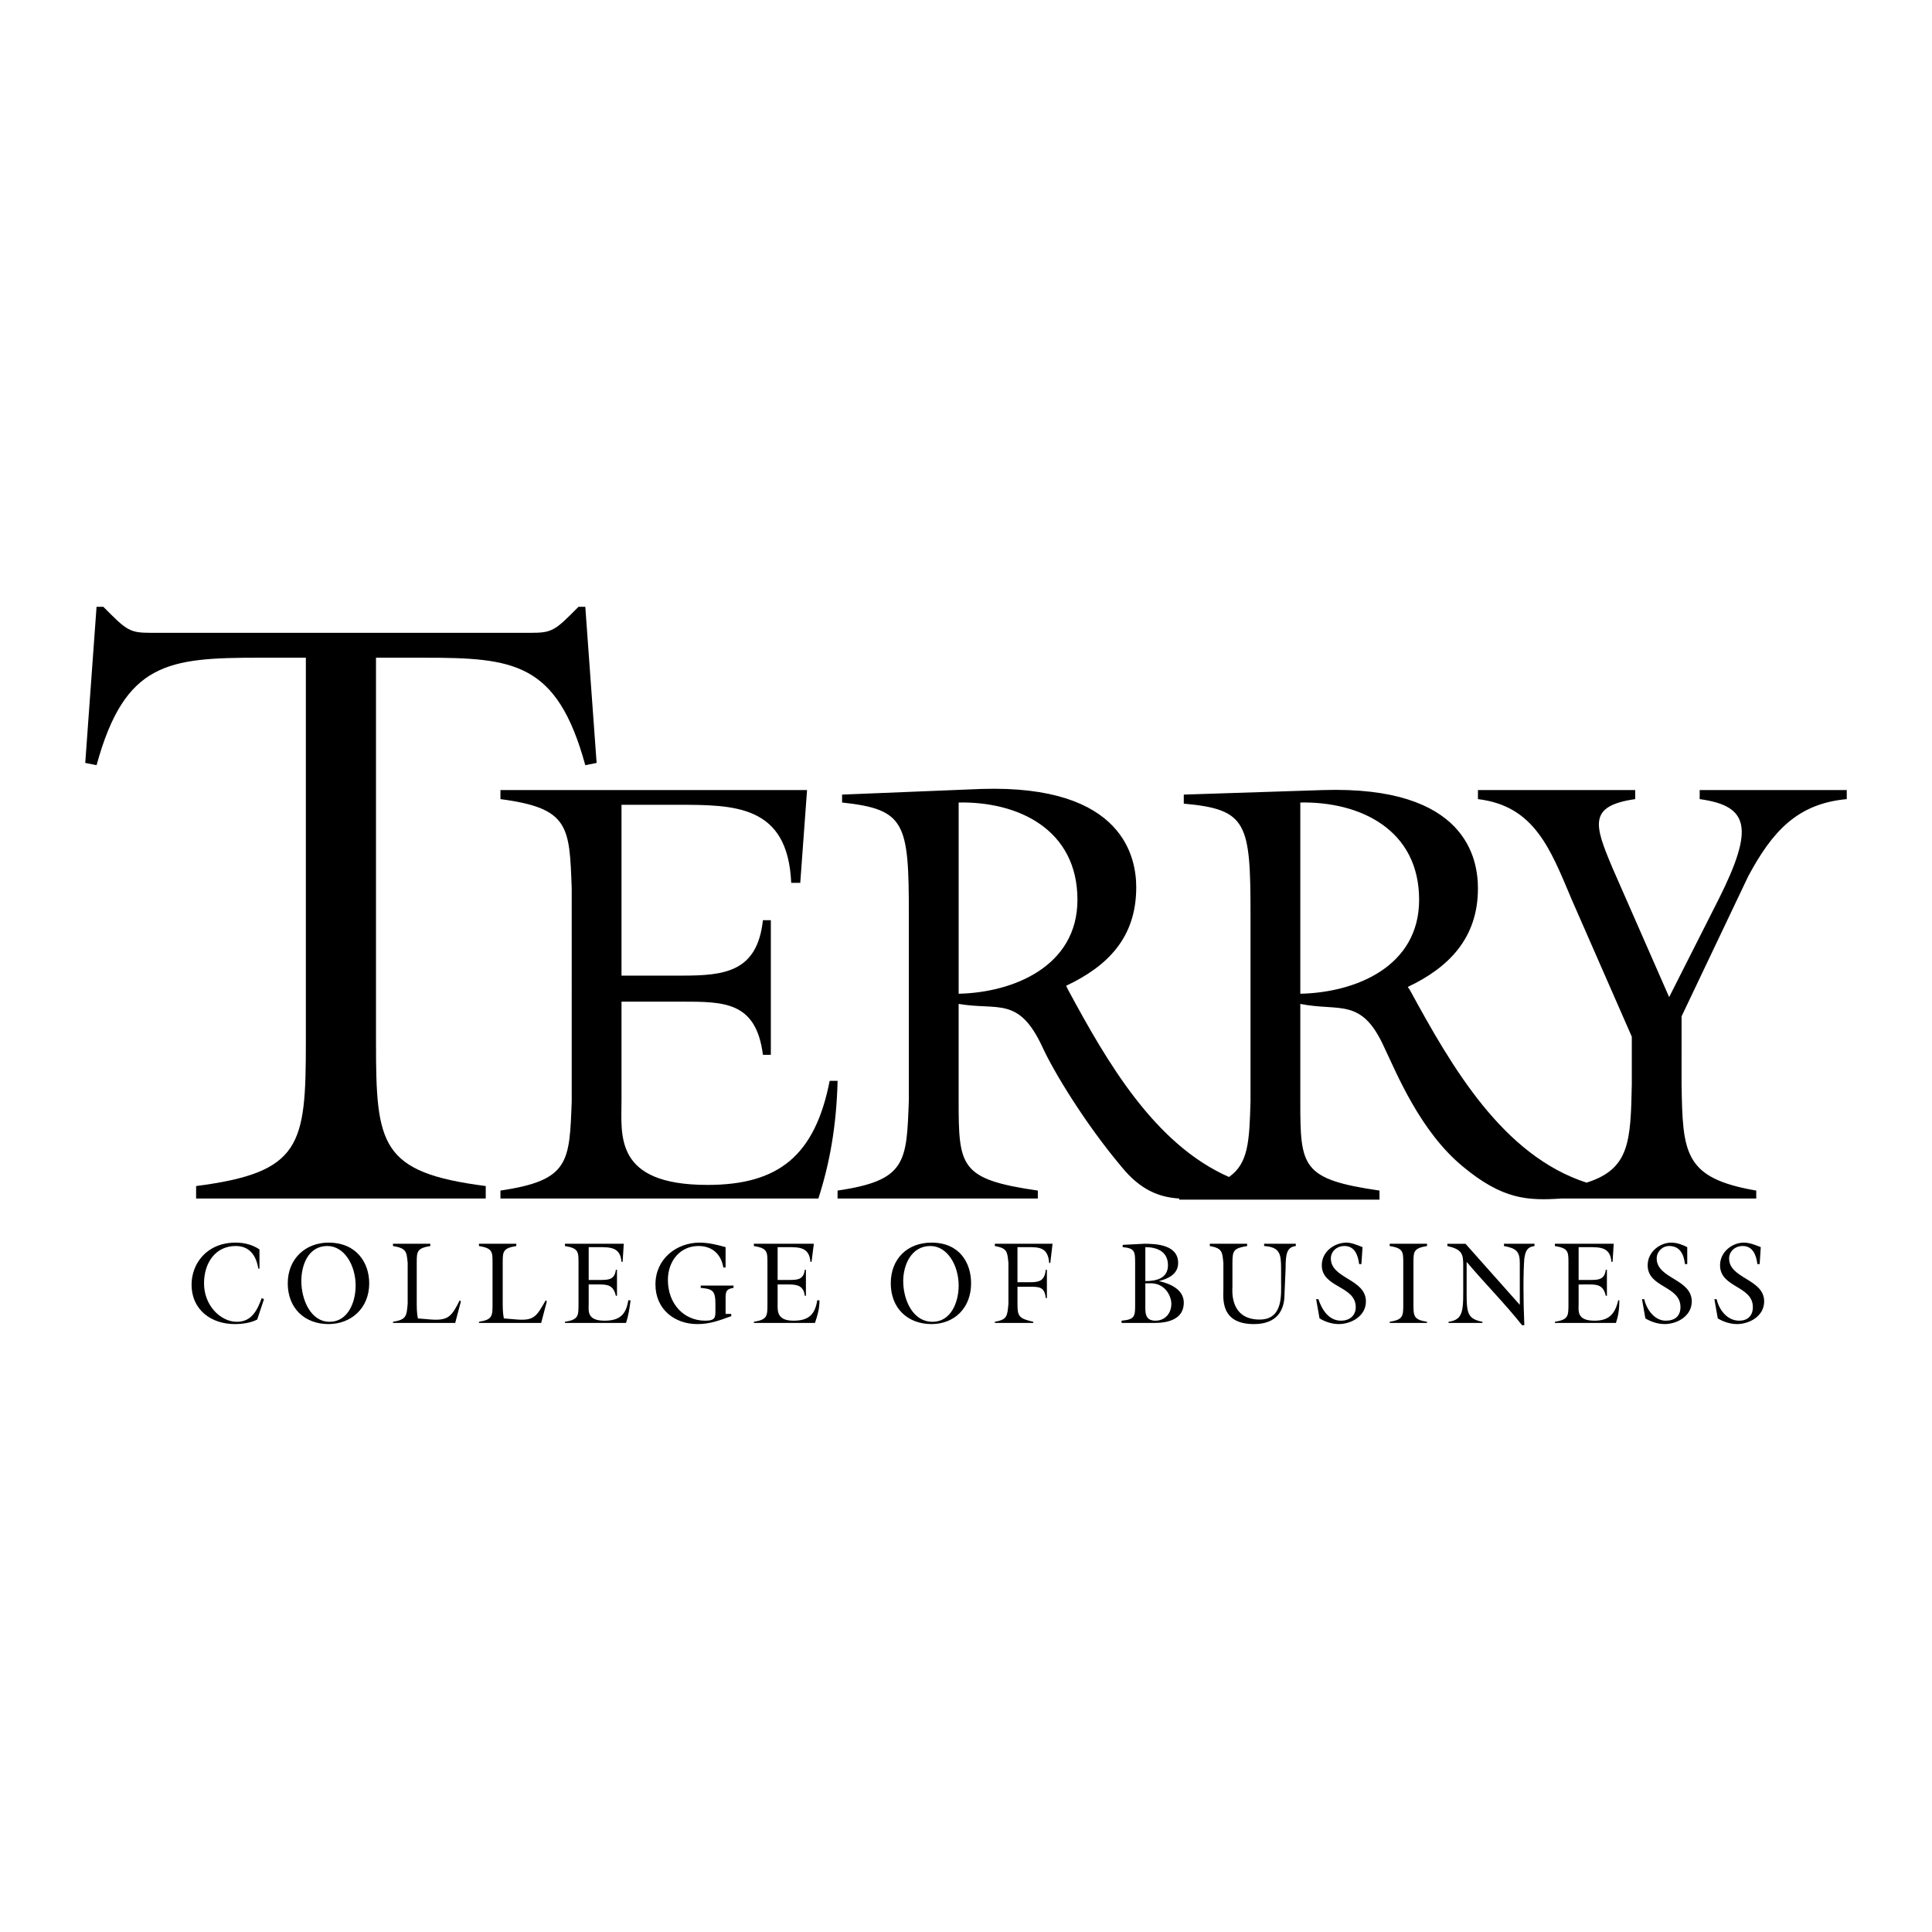 <svg xmlns="http://www.w3.org/2000/svg" width="2500" height="2500" viewBox="0 0 192.756 192.756"><g fill-rule="evenodd" clip-rule="evenodd"><path fill="#fff" d="M0 0h192.756v192.756H0V0z"/><path d="M57.718 60.54h.677l1.129 15.577-1.129.226C55.573 66.071 51.284 65.62 42.254 65.62h-4.741v38.378c0 10.271.452 12.98 10.949 14.334v1.242H19.566v-1.242c10.498-1.354 10.949-4.062 10.949-14.334V65.62h-4.627c-9.143 0-13.433.451-16.254 10.723l-1.129-.226L9.633 60.54h.677l.79.79c1.919 1.919 2.258 1.806 4.854 1.806h36.121c2.596 0 2.935.113 4.854-1.806l.789-.79z"/><path d="M49.929 118.783c6.886-1.016 6.886-2.82 7.111-8.916V88.646c-.226-6.208-.226-8.014-7.111-8.917v-.903h30.59l-.678 9.256h-.902c-.339-7.788-5.644-7.788-11.401-7.788h-5.531v17.044h5.982c4.289 0 7.562-.34 8.127-5.531h.79v13.432h-.79c-.677-5.305-3.838-5.305-8.127-5.305h-5.982v9.82c0 3.5-.79 8.465 8.579 8.465 7.111 0 10.723-2.934 12.191-10.383h.79c-.113 4.514-.79 8.238-1.918 11.738h-31.72v-.791zM169.578 78.826v.903c4.967.677 5.418 2.935 1.92 9.933l-4.967 9.82-5.645-12.868c-1.807-4.29-2.482-6.209 2.258-6.886v-.903h-15.689v.903c5.643.677 7.223 4.966 9.367 10.046l5.984 13.659v4.74c-.113 5.756-.227 8.465-4.516 9.82-8.354-2.709-13.432-11.514-17.609-19.189l-.225-.338c4.062-1.92 6.998-4.854 6.998-9.821 0-2.935-1.129-10.271-15.465-9.82l-13.883.452v.903c6.32.564 6.658 1.919 6.658 11.062v18.625c-.111 4.062-.225 6.207-2.145 7.562-7.449-3.273-12.189-11.514-16.027-18.625l-.227-.451c4.064-1.919 6.998-4.741 6.998-9.82 0-2.822-1.129-10.271-15.463-9.82l-13.884.564v.79c6.321.677 6.66 2.032 6.66 11.175v18.512c-.226 6.209-.226 8.014-7.111 9.029v.791h19.979v-.791c-7.788-1.127-7.9-2.369-7.9-9.029v-9.594c3.951.676 5.982-.791 8.354 4.289 1.129 2.482 4.289 7.676 7.9 11.965 1.92 2.369 3.838 3.047 5.756 3.16v.113h19.98v-.904c-7.789-1.127-7.902-2.369-7.902-8.916v-9.707c3.951.789 6.096-.678 8.354 4.289 1.242 2.596 3.611 8.465 7.9 11.965 3.951 3.273 6.436 3.387 9.82 3.16h19.416v-.791c-7.225-1.24-7.338-3.725-7.451-10.609V101.4l6.66-13.996c2.371-4.402 4.854-7.224 9.82-7.675v-.903h-14.673zM95.645 99.145V80.067c5.982-.113 11.852 2.709 11.852 9.708-.001 6.66-6.435 9.256-11.852 9.37zm34.087 0V80.067c5.982-.113 11.854 2.709 11.854 9.708 0 6.66-6.322 9.256-11.854 9.37zM25.887 126.572h-.113c-.226-1.354-.903-2.258-2.257-2.258-2.032 0-3.161 1.693-3.161 3.725 0 2.258 1.693 3.838 3.273 3.838 1.468 0 2.032-1.129 2.483-2.369l.226.111-.677 2.033c-.677.338-1.467.451-2.257.451-2.258 0-4.29-1.355-4.29-3.951 0-2.031 1.468-4.176 4.402-4.176.903 0 1.693.227 2.371.678v1.918zM32.66 124.314c1.693 0 2.822 1.92 2.822 3.951 0 1.693-.79 3.611-2.596 3.611-1.919 0-2.822-2.258-2.822-4.062-.001-1.58.677-3.5 2.596-3.5zm.112-.337c-2.257 0-4.063 1.58-4.063 4.062 0 2.484 1.693 4.064 4.063 4.064 2.258 0 4.064-1.58 4.064-4.064 0-2.031-1.242-4.062-4.064-4.062zM39.207 131.877c1.354-.225 1.354-.564 1.467-1.805v-4.064c-.112-1.129-.112-1.467-1.467-1.693v-.225h3.725v.225c-1.354.227-1.354.564-1.354 1.693v3.838c0 .564 0 1.129.113 1.693l1.355.113c1.693.113 2.031-.34 2.822-1.92l.113.113-.564 2.145h-6.208v-.113h-.002zM47.785 131.877c1.355-.225 1.355-.564 1.355-1.805v-4.064c0-1.129 0-1.467-1.355-1.693v-.225h3.725v.225c-1.354.227-1.354.564-1.354 1.693v3.838c0 .564 0 1.129.113 1.693l1.354.113c1.693.113 1.919-.34 2.822-1.92l.112.113-.564 2.145h-6.208v-.113zM56.364 131.877c1.354-.225 1.354-.564 1.354-1.805v-4.064c0-1.129 0-1.467-1.354-1.693v-.225h5.869l-.113 1.805h-.113c-.113-1.467-1.129-1.467-2.257-1.467h-1.016v3.273h1.129c.79 0 1.467 0 1.58-1.016h.113v2.596h-.113c-.226-1.016-.79-1.129-1.58-1.129h-1.129v1.92c0 .676-.226 1.693 1.58 1.693 1.468 0 2.145-.564 2.371-2.033h.226c-.113.904-.226 1.58-.452 2.258h-6.095v-.113zM72.956 131.088v.225c-1.242.453-2.145.791-3.386.791-2.257 0-4.176-1.467-4.176-3.951 0-2.596 2.145-4.176 4.402-4.176.903 0 1.806.227 2.596.451v2.031h-.226c-.226-1.354-1.128-2.145-2.483-2.145-1.806 0-3.047 1.469-3.047 3.387 0 2.371 1.58 4.064 3.725 4.064 1.016 0 1.016-.34 1.016-1.018v-.676c0-1.355-.338-1.469-1.467-1.58v-.227h3.273v.227c-.79.111-.79.451-.79 1.127v1.469h.563v.001zM75.213 131.877c1.355-.225 1.355-.564 1.355-1.805v-4.064c0-1.129 0-1.467-1.355-1.693v-.225h5.983l-.226 1.805h-.113c-.113-1.467-1.128-1.467-2.257-1.467h-1.016v3.273h1.129c.791 0 1.467 0 1.58-1.016h.113v2.596h-.113c-.113-1.016-.79-1.129-1.58-1.129h-1.129v1.92c0 .676-.113 1.693 1.581 1.693 1.467 0 2.145-.564 2.37-2.033h.226c0 .904-.226 1.58-.452 2.258h-6.096v-.113zM92.823 124.314c1.693 0 2.822 1.92 2.822 3.951 0 1.693-.791 3.611-2.596 3.611-2.032 0-2.935-2.258-2.935-4.062-.001-1.58.789-3.5 2.709-3.5zm.112-.337c-2.37 0-4.063 1.58-4.063 4.062 0 2.484 1.693 4.064 4.063 4.064 2.258 0 3.951-1.58 3.951-4.064 0-2.031-1.129-4.062-3.951-4.062zM104.449 126.686v2.822h-.113c-.113-1.129-.678-1.129-1.58-1.129h-1.242v1.693c0 1.24.113 1.467 1.58 1.805v.113h-3.838v-.113c1.242-.225 1.242-.564 1.355-1.805v-4.064c-.113-1.129-.113-1.467-1.355-1.693v-.225h5.758l-.227 1.918h-.113c-.111-1.58-1.016-1.58-2.145-1.58h-1.016v3.5h1.242c.902 0 1.467-.113 1.58-1.242h.114zM114.27 124.428c1.016 0 2.258.338 2.258 1.807 0 1.354-1.242 1.58-2.258 1.58v-3.387zm0 3.611h.338c1.693-.111 2.258 1.355 2.258 2.033 0 1.016-.678 1.693-1.58 1.693-1.129 0-1.016-.904-1.016-1.807v-1.919zm1.353-.225c.904-.227 1.92-.678 1.92-1.807 0-1.805-2.145-1.918-3.387-1.918l-2.145.113v.225c1.242.113 1.242.451 1.242 1.693v3.951c0 1.24 0 1.58-1.355 1.693v.225h3.047c.564 0 3.162.113 3.162-2.031 0-1.354-1.468-1.919-2.484-2.144zM129.281 124.09v.225c-.902.113-1.016.791-1.016 2.258l-.113 2.596c0 1.469-.676 2.936-3.047 2.936-3.387 0-3.049-2.596-3.049-3.5v-2.596c-.111-1.129-.111-1.467-1.354-1.693v-.225h3.725v.225c-1.354.227-1.467.451-1.467 1.693v2.371c0 .225-.34 3.273 2.709 3.273 2.369 0 2.145-2.484 2.145-3.838v-1.242c0-1.467-.113-2.145-1.693-2.258v-.225h3.16zM135.828 126.121h-.227c-.111-.902-.451-1.807-1.467-1.807-.789 0-1.354.564-1.354 1.242 0 2.031 3.498 2.031 3.498 4.289 0 1.467-1.467 2.258-2.709 2.258-.678 0-1.354-.227-1.918-.564l-.34-1.92h.227c.338 1.018 1.016 2.146 2.258 2.146.789 0 1.467-.453 1.467-1.355 0-2.145-3.387-1.918-3.387-4.176 0-1.355 1.242-2.258 2.484-2.258.451 0 1.016.227 1.58.451l-.112 1.694zM141.021 130.072c0 1.24 0 1.58 1.354 1.805v.113h-3.725v-.113c1.354-.225 1.354-.564 1.354-1.805v-4.064c0-1.129 0-1.467-1.354-1.693v-.225h3.725v.225c-1.354.227-1.354.564-1.354 1.693v4.064zM151.631 130.184v-4.176c0-1.129-.338-1.467-1.58-1.693v-.225h3.047v.225c-.789.113-.902.564-1.016 1.242-.113 1.355-.113 4.062 0 6.66h-.225c-1.693-2.145-3.727-4.178-5.531-6.322v2.145c0 2.822-.113 3.5 1.58 3.838v.113h-3.387v-.113c1.58-.225 1.467-1.24 1.467-3.949v-1.693c0-1.129-.111-1.58-1.58-1.92v-.225h1.807l5.418 6.093zM155.131 131.877c1.354-.225 1.354-.564 1.354-1.805v-4.064c0-1.129 0-1.467-1.354-1.693v-.225H161l-.113 1.805h-.113c-.113-1.467-1.129-1.467-2.258-1.467H157.5v3.273h1.129c.791 0 1.467 0 1.58-1.016h.113v2.596h-.113c-.225-1.016-.789-1.129-1.58-1.129H157.5v1.92c0 .676-.225 1.693 1.58 1.693 1.355 0 2.033-.564 2.371-2.033h.113c0 .904-.113 1.58-.34 2.258h-6.094v-.113h.001zM168.336 126.121h-.225c-.113-.902-.451-1.807-1.58-1.807-.678 0-1.242.564-1.242 1.242 0 2.031 3.498 2.031 3.498 4.289 0 1.467-1.467 2.258-2.707 2.258-.678 0-1.355-.227-1.92-.564l-.338-1.92h.225c.227 1.018 1.016 2.146 2.145 2.146.904 0 1.469-.453 1.469-1.355 0-2.145-3.273-1.918-3.273-4.176 0-1.355 1.24-2.258 2.369-2.258.564 0 1.129.227 1.58.451v1.694h-.001zM175.561 126.121h-.227c-.111-.902-.451-1.807-1.467-1.807-.789 0-1.354.564-1.354 1.242 0 2.031 3.498 2.031 3.498 4.289 0 1.467-1.467 2.258-2.709 2.258-.678 0-1.354-.227-1.918-.564l-.34-1.92h.227c.227 1.018 1.016 2.146 2.258 2.146.789 0 1.354-.453 1.354-1.355 0-2.145-3.273-1.918-3.273-4.176 0-1.355 1.242-2.258 2.371-2.258.564 0 1.129.227 1.693.451l-.113 1.694z"/></g></svg>